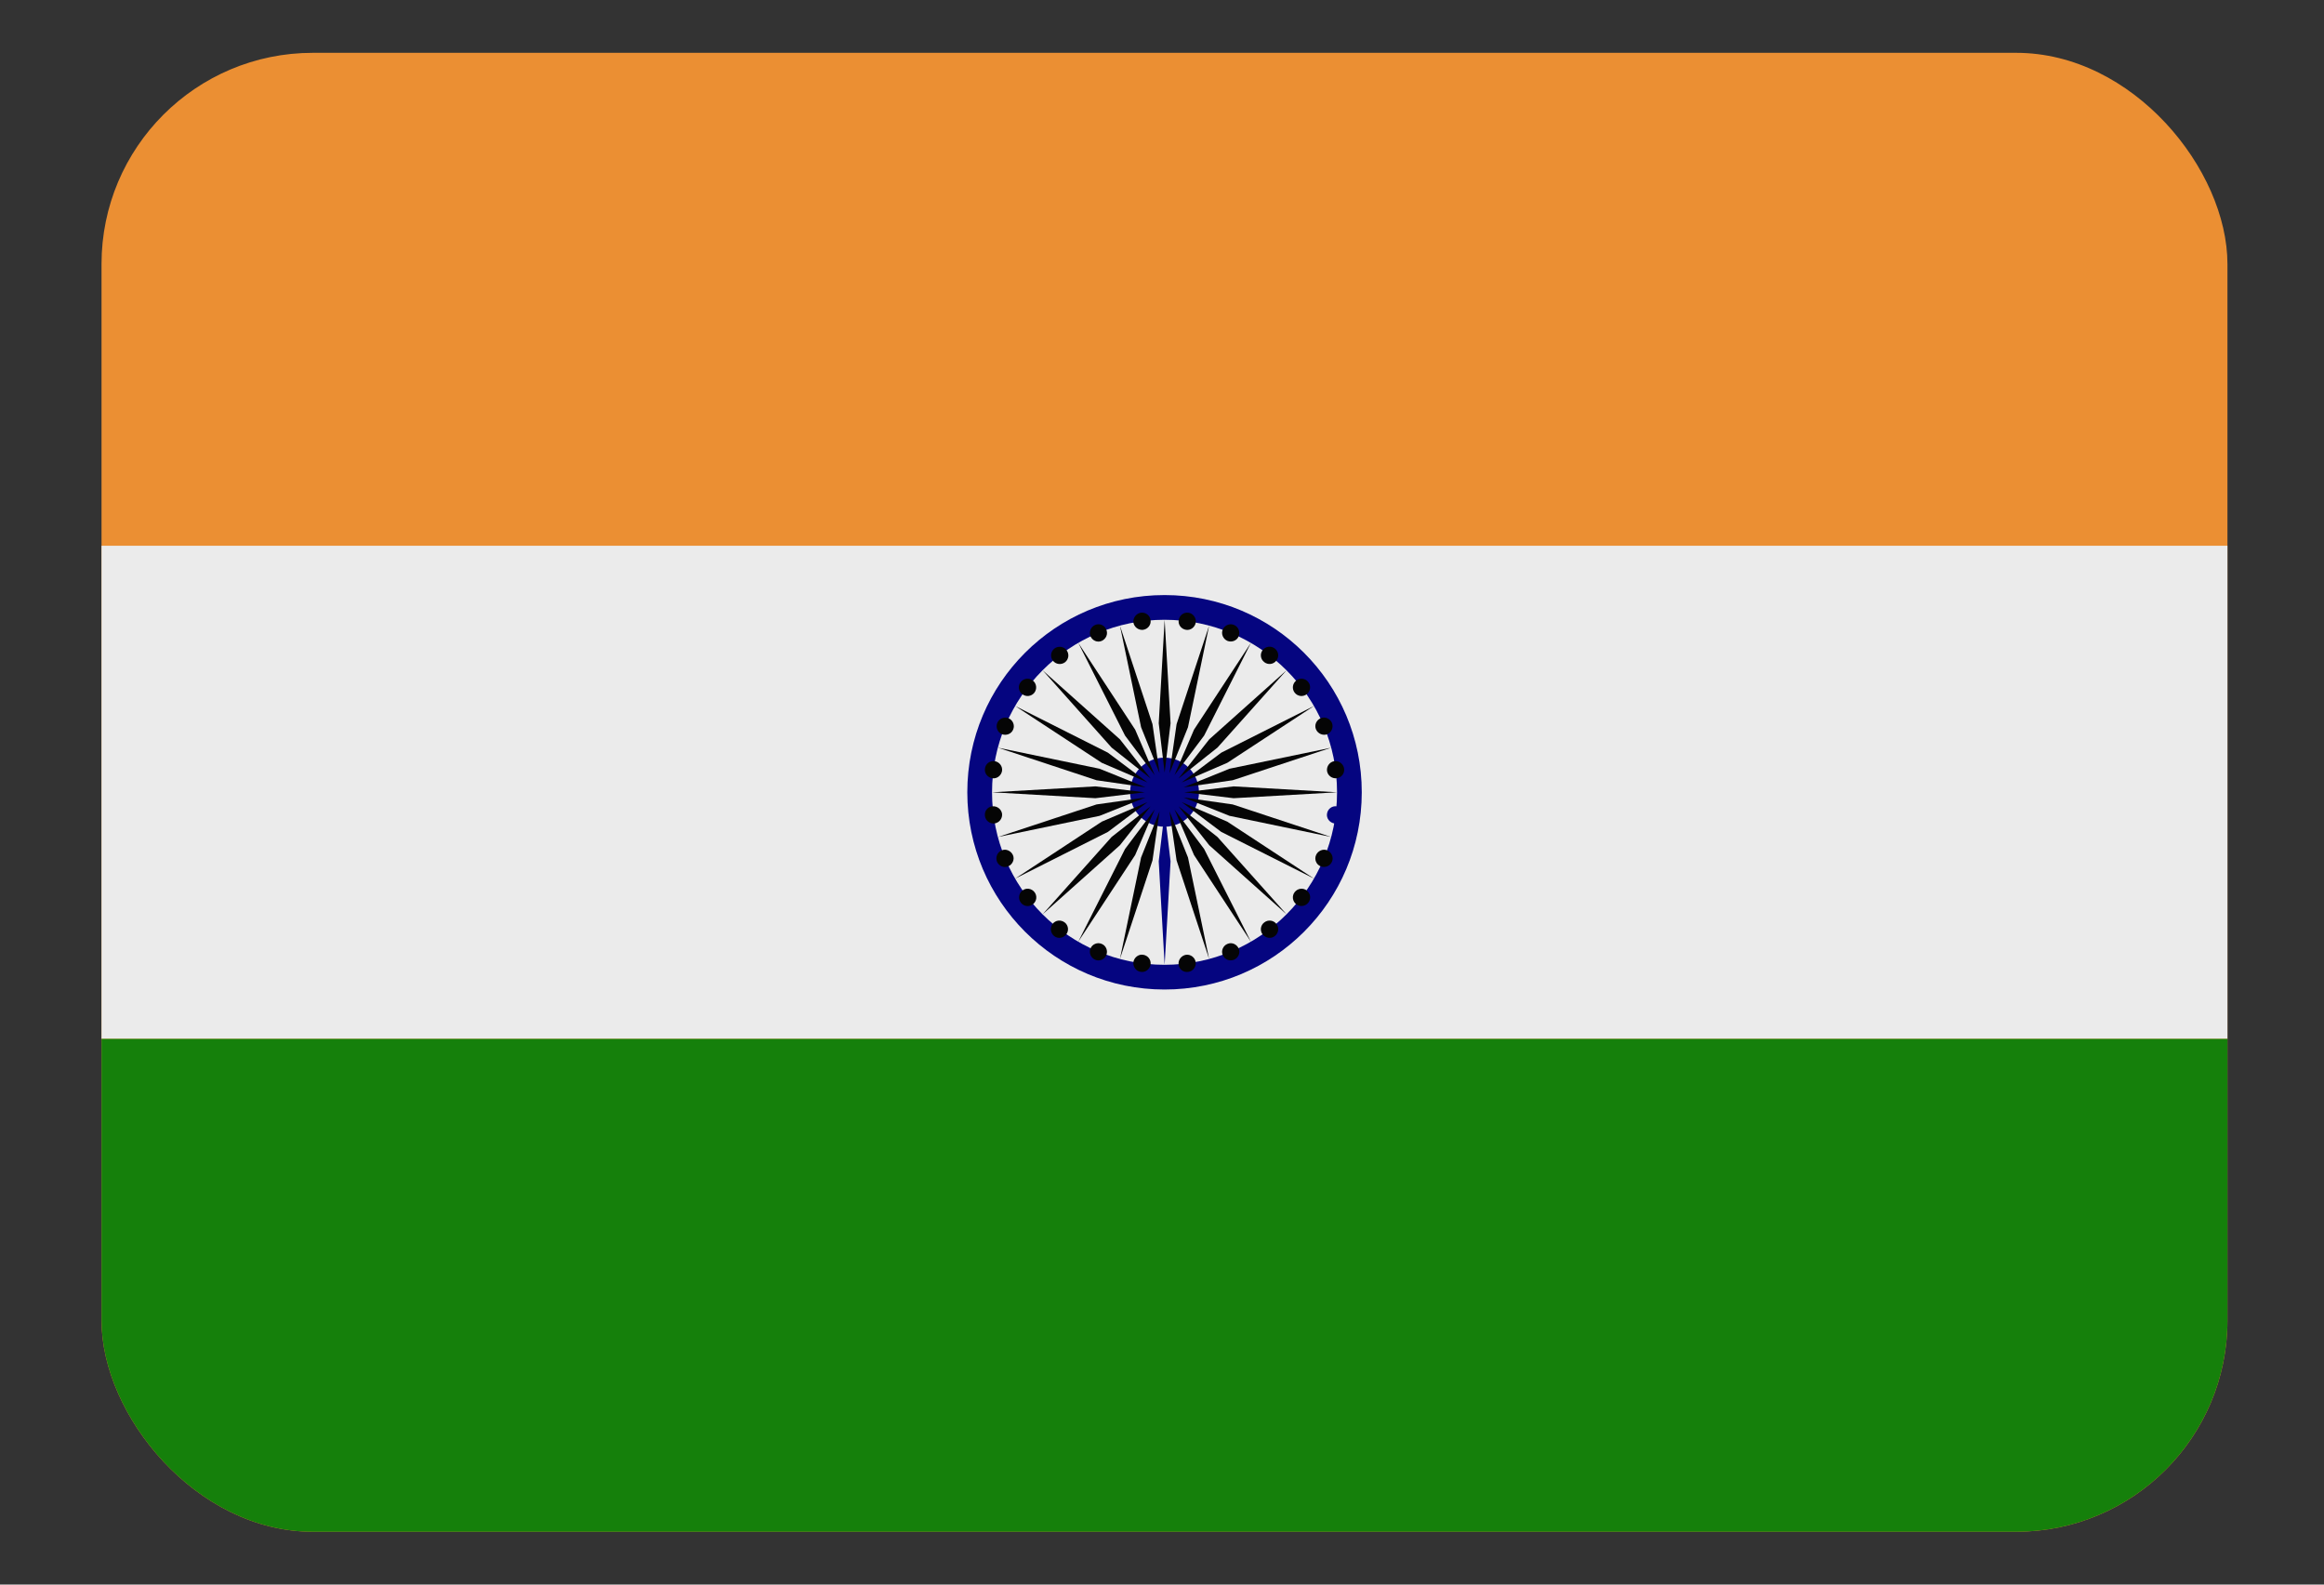 <?xml version="1.0" encoding="UTF-8"?> <svg xmlns="http://www.w3.org/2000/svg" width="22" height="15" viewBox="0 0 22 15" fill="none"><rect x="0" y="0" width="22" height="15" fill="#333333" stroke="none"/><g id="india-flag-icon 1" opacity="0.9"><g clip-path="url(#clip0_3942_26695)"><g id="Group"><path id="Vector" d="M2.06 0.5H19.988C20.594 0.503 21.087 1 21.087 1.606V13.395C21.087 14.002 20.589 14.5 19.981 14.5H2.06C1.456 14.497 0.961 14.001 0.961 13.395V1.606C0.961 1 1.454 0.503 2.06 0.5Z" fill="#FF9933"></path><path id="Vector_2" d="M0.961 5.166H21.087V9.834H0.961V5.166Z" fill="white"></path><path id="Vector_3" d="M0.961 9.834H21.087V13.395C21.087 14.002 20.589 14.5 19.981 14.5H2.06C1.456 14.497 0.961 14.001 0.961 13.395V9.834Z" fill="#128807"></path><path id="Vector_4" d="M12.891 7.5C12.891 6.468 12.056 5.633 11.024 5.633C9.992 5.633 9.157 6.468 9.157 7.5C9.157 8.53 9.992 9.367 11.024 9.367C12.056 9.367 12.891 8.532 12.891 7.5Z" fill="#000088"></path><path id="Vector_5" d="M12.657 7.5C12.657 6.598 11.926 5.867 11.024 5.867C10.122 5.867 9.391 6.598 9.391 7.5C9.391 8.403 10.122 9.133 11.024 9.133C11.926 9.133 12.657 8.403 12.657 7.5Z" fill="white"></path><path id="Vector_6" d="M11.35 7.5C11.35 7.32 11.204 7.172 11.024 7.172C10.844 7.172 10.698 7.318 10.698 7.5C10.698 7.68 10.844 7.826 11.024 7.826C11.204 7.826 11.35 7.68 11.35 7.5Z" fill="#000088"></path><path id="Vector_7" d="M12.724 7.724C12.731 7.68 12.698 7.639 12.654 7.633C12.609 7.626 12.568 7.659 12.562 7.703C12.555 7.747 12.588 7.788 12.632 7.795C12.678 7.8 12.719 7.769 12.724 7.724Z" fill="#000088"></path><path id="Vector_8" d="M11.025 9.133L11.081 8.153L11.025 7.687L10.969 8.153L11.025 9.133Z" fill="#000088"></path><path id="Vector_9" d="M12.609 8.157C12.627 8.116 12.605 8.067 12.565 8.05C12.524 8.032 12.475 8.054 12.458 8.095C12.44 8.136 12.461 8.185 12.502 8.201C12.545 8.217 12.592 8.198 12.609 8.157Z" fill="black"></path><path id="Vector_10" d="M10.602 9.077L10.91 8.145L10.977 7.68L10.802 8.117L10.602 9.077Z" fill="black"></path><path id="Vector_11" d="M12.385 8.545C12.413 8.509 12.407 8.458 12.371 8.43C12.335 8.402 12.284 8.409 12.256 8.445C12.228 8.481 12.235 8.532 12.271 8.56C12.307 8.588 12.358 8.579 12.385 8.545Z" fill="black"></path><path id="Vector_12" d="M10.207 8.915L10.746 8.094L10.931 7.662L10.65 8.037L10.207 8.915Z" fill="black"></path><path id="Vector_13" d="M12.068 8.861C12.104 8.833 12.111 8.782 12.083 8.746C12.055 8.71 12.004 8.704 11.968 8.732C11.932 8.759 11.925 8.81 11.953 8.846C11.981 8.881 12.034 8.889 12.068 8.861Z" fill="black"></path><path id="Vector_14" d="M9.87 8.655L10.602 8.001L10.892 7.633L10.523 7.923L9.87 8.655Z" fill="black"></path><path id="Vector_15" d="M11.682 9.085C11.723 9.067 11.744 9.02 11.726 8.979C11.708 8.938 11.661 8.917 11.62 8.935C11.579 8.951 11.557 9 11.575 9.041C11.592 9.082 11.639 9.102 11.682 9.085Z" fill="black"></path><path id="Vector_16" d="M9.61 8.317L10.488 7.875L10.863 7.593L10.43 7.778L9.61 8.317Z" fill="black"></path><path id="Vector_17" d="M11.249 9.2C11.293 9.194 11.324 9.153 11.319 9.109C11.313 9.064 11.272 9.033 11.228 9.038C11.184 9.045 11.152 9.086 11.157 9.13C11.162 9.176 11.203 9.207 11.249 9.2Z" fill="black"></path><path id="Vector_18" d="M9.448 7.923L10.409 7.723L10.845 7.549L10.38 7.615L9.448 7.923Z" fill="black"></path><path id="Vector_19" d="M10.8 9.2C10.844 9.207 10.885 9.174 10.892 9.13C10.898 9.085 10.866 9.044 10.821 9.038C10.777 9.031 10.736 9.064 10.729 9.108C10.725 9.154 10.756 9.195 10.8 9.2Z" fill="black"></path><path id="Vector_20" d="M9.391 7.5L10.37 7.556L10.837 7.5L10.37 7.444L9.391 7.5Z" fill="black"></path><path id="Vector_21" d="M10.367 9.085C10.408 9.103 10.457 9.082 10.473 9.041C10.49 9 10.47 8.951 10.429 8.935C10.388 8.917 10.339 8.938 10.323 8.979C10.306 9.02 10.326 9.067 10.367 9.085Z" fill="black"></path><path id="Vector_22" d="M9.448 7.078L10.38 7.386L10.845 7.453L10.409 7.277L9.448 7.078Z" fill="black"></path><path id="Vector_23" d="M9.979 8.861C10.015 8.889 10.065 8.882 10.093 8.846C10.121 8.81 10.114 8.759 10.079 8.732C10.042 8.704 9.992 8.71 9.964 8.746C9.938 8.782 9.944 8.833 9.979 8.861Z" fill="black"></path><path id="Vector_24" d="M9.61 6.683L10.43 7.221L10.863 7.407L10.488 7.125L9.61 6.683Z" fill="black"></path><path id="Vector_25" d="M9.664 8.545C9.692 8.581 9.742 8.588 9.778 8.56C9.814 8.532 9.821 8.481 9.793 8.445C9.765 8.409 9.714 8.402 9.678 8.43C9.644 8.457 9.636 8.509 9.664 8.545Z" fill="black"></path><path id="Vector_26" d="M9.87 6.345L10.523 7.077L10.892 7.369L10.602 6.999L9.87 6.345Z" fill="black"></path><path id="Vector_27" d="M9.438 8.157C9.456 8.198 9.503 8.219 9.544 8.201C9.585 8.183 9.607 8.136 9.589 8.095C9.571 8.054 9.523 8.032 9.482 8.05C9.441 8.067 9.422 8.114 9.438 8.157Z" fill="black"></path><path id="Vector_28" d="M10.207 6.085L10.65 6.963L10.931 7.338L10.746 6.907L10.207 6.085Z" fill="black"></path><path id="Vector_29" d="M9.324 7.725C9.33 7.769 9.371 7.8 9.415 7.795C9.46 7.788 9.491 7.747 9.486 7.703C9.479 7.659 9.438 7.628 9.394 7.633C9.348 7.638 9.317 7.679 9.324 7.725Z" fill="black"></path><path id="Vector_30" d="M10.602 5.923L10.802 6.884L10.977 7.32L10.91 6.855L10.602 5.923Z" fill="black"></path><path id="Vector_31" d="M9.324 7.276C9.317 7.32 9.35 7.361 9.394 7.367C9.438 7.374 9.479 7.341 9.486 7.297C9.492 7.253 9.46 7.212 9.415 7.205C9.369 7.2 9.329 7.231 9.324 7.276Z" fill="black"></path><path id="Vector_32" d="M11.025 5.867L10.969 6.847L11.025 7.313L11.081 6.847L11.025 5.867Z" fill="black"></path><path id="Vector_33" d="M9.441 6.843C9.423 6.884 9.444 6.934 9.485 6.95C9.526 6.966 9.575 6.947 9.591 6.906C9.609 6.865 9.588 6.816 9.547 6.799C9.504 6.783 9.457 6.803 9.441 6.843Z" fill="black"></path><path id="Vector_34" d="M11.446 5.923L11.138 6.855L11.071 7.32L11.246 6.884L11.446 5.923Z" fill="black"></path><path id="Vector_35" d="M9.662 6.457C9.634 6.493 9.641 6.544 9.677 6.571C9.713 6.599 9.764 6.593 9.792 6.557C9.819 6.521 9.813 6.47 9.777 6.442C9.741 6.414 9.69 6.421 9.662 6.457Z" fill="black"></path><path id="Vector_36" d="M11.842 6.085L11.303 6.907L11.118 7.338L11.399 6.963L11.842 6.085Z" fill="black"></path><path id="Vector_37" d="M9.982 6.139C9.946 6.167 9.939 6.218 9.967 6.254C9.995 6.29 10.046 6.296 10.082 6.269C10.118 6.241 10.124 6.19 10.096 6.154C10.069 6.118 10.016 6.113 9.982 6.139Z" fill="black"></path><path id="Vector_38" d="M12.179 6.345L11.447 6.999L11.157 7.369L11.525 7.077L12.179 6.345Z" fill="black"></path><path id="Vector_39" d="M10.367 5.916C10.326 5.934 10.306 5.982 10.323 6.023C10.341 6.064 10.388 6.085 10.429 6.067C10.47 6.049 10.491 6.002 10.473 5.961C10.457 5.918 10.409 5.898 10.367 5.916Z" fill="black"></path><path id="Vector_40" d="M12.439 6.683L11.561 7.125L11.186 7.407L11.618 7.221L12.439 6.683Z" fill="black"></path><path id="Vector_41" d="M10.8 5.8C10.756 5.807 10.725 5.848 10.729 5.892C10.736 5.936 10.777 5.967 10.821 5.962C10.866 5.956 10.898 5.915 10.892 5.871C10.887 5.826 10.846 5.794 10.8 5.8Z" fill="black"></path><path id="Vector_42" d="M12.601 7.078L11.639 7.277L11.204 7.453L11.669 7.386L12.601 7.078Z" fill="black"></path><path id="Vector_43" d="M11.249 5.8C11.205 5.794 11.164 5.826 11.158 5.871C11.151 5.915 11.184 5.956 11.228 5.962C11.272 5.969 11.313 5.936 11.32 5.892C11.325 5.848 11.293 5.805 11.249 5.8Z" fill="black"></path><path id="Vector_44" d="M12.658 7.5L11.678 7.444L11.211 7.5L11.678 7.556L12.658 7.5Z" fill="black"></path><path id="Vector_45" d="M11.682 5.916C11.641 5.898 11.592 5.919 11.575 5.96C11.557 6.001 11.579 6.05 11.62 6.067C11.661 6.083 11.71 6.064 11.726 6.023C11.742 5.98 11.723 5.933 11.682 5.916Z" fill="black"></path><path id="Vector_46" d="M12.601 7.923L11.669 7.615L11.204 7.549L11.639 7.723L12.601 7.923Z" fill="black"></path><path id="Vector_47" d="M12.068 6.139C12.032 6.111 11.981 6.118 11.953 6.154C11.925 6.19 11.932 6.24 11.968 6.268C12.004 6.296 12.055 6.29 12.083 6.253C12.111 6.217 12.104 6.167 12.068 6.139Z" fill="black"></path><path id="Vector_48" d="M12.439 8.317L11.618 7.778L11.186 7.593L11.561 7.875L12.439 8.317Z" fill="black"></path><path id="Vector_49" d="M12.385 6.457C12.358 6.421 12.307 6.414 12.271 6.442C12.235 6.47 12.228 6.521 12.256 6.557C12.284 6.593 12.335 6.599 12.371 6.571C12.405 6.544 12.413 6.491 12.385 6.457Z" fill="black"></path><path id="Vector_50" d="M12.179 8.655L11.525 7.923L11.157 7.633L11.447 8.001L12.179 8.655Z" fill="black"></path><path id="Vector_51" d="M12.609 6.843C12.591 6.802 12.543 6.781 12.502 6.799C12.461 6.817 12.44 6.864 12.458 6.905C12.476 6.946 12.524 6.966 12.565 6.95C12.605 6.933 12.625 6.886 12.609 6.843Z" fill="black"></path><path id="Vector_52" d="M11.842 8.915L11.399 8.037L11.118 7.662L11.303 8.094L11.842 8.915Z" fill="black"></path><path id="Vector_53" d="M12.724 7.276C12.717 7.231 12.676 7.2 12.632 7.205C12.588 7.212 12.557 7.253 12.562 7.297C12.568 7.341 12.609 7.372 12.653 7.367C12.699 7.362 12.73 7.321 12.724 7.276Z" fill="black"></path><path id="Vector_54" d="M11.446 9.077L11.246 8.117L11.071 7.68L11.138 8.145L11.446 9.077Z" fill="black"></path></g></g></g><defs><clipPath id="clip0_3942_26695"><rect x="0.961" y="0.5" width="20.125" height="14" rx="2" fill="white"></rect></clipPath></defs></svg> 